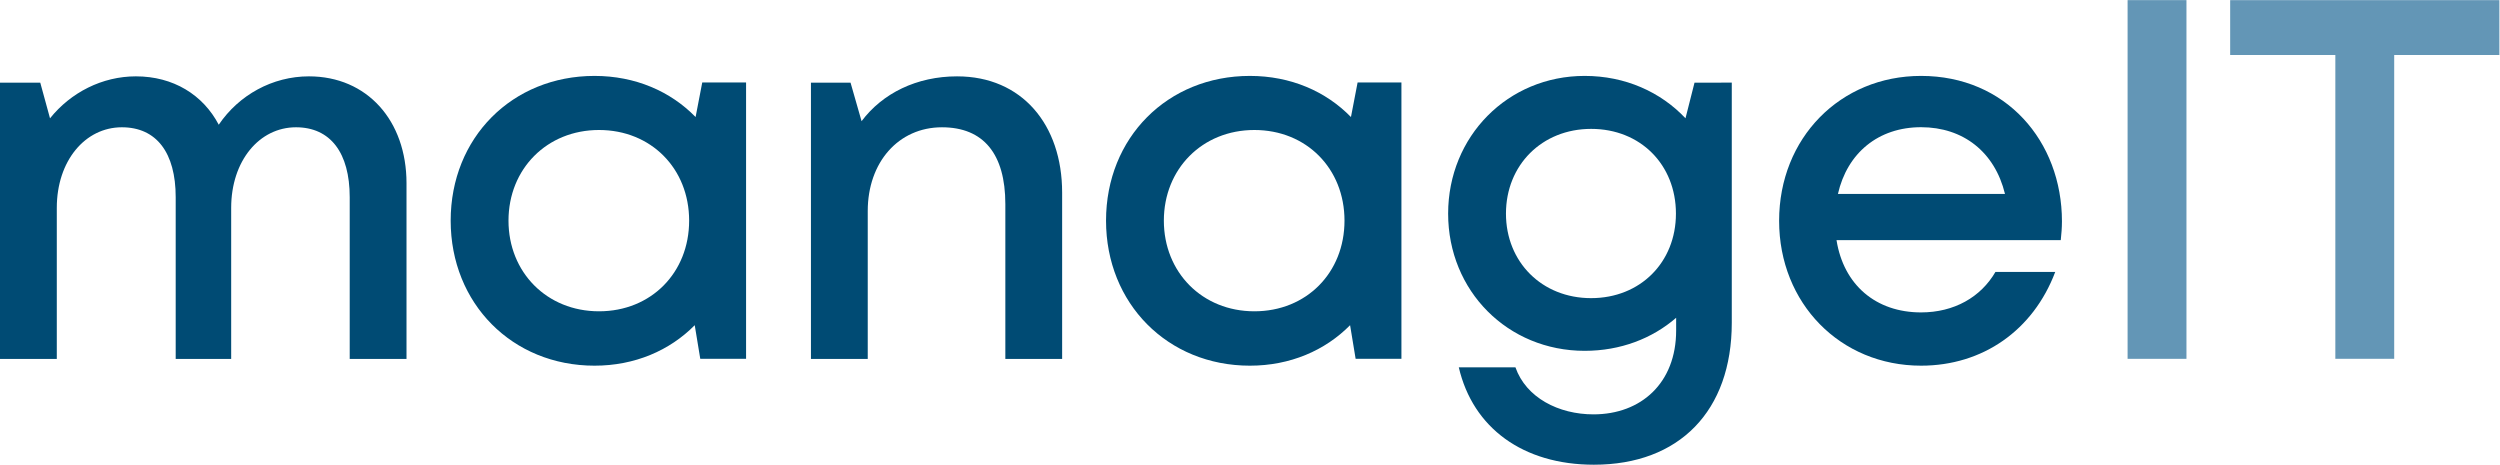<?xml version="1.0" encoding="UTF-8" standalone="no"?>
<svg
   xmlns:dc="http://purl.org/dc/elements/1.1/"
   xmlns:cc="http://creativecommons.org/ns#"
   xmlns:rdf="http://www.w3.org/1999/02/22-rdf-syntax-ns#"
   xmlns:svg="http://www.w3.org/2000/svg"
   xmlns="http://www.w3.org/2000/svg"
   xmlns:sodipodi="http://sodipodi.sourceforge.net/DTD/sodipodi-0.dtd"
   xmlns:inkscape="http://www.inkscape.org/namespaces/inkscape"
   version="1.1"
   id="svg2"
   xml:space="preserve"
   width="455.26"
   height="84.626"
   viewBox="0 0 455.26 84.626"
   sodipodi:docname="manageIT_blue.ai"><defs
     id="defs6"><clipPath
       clipPathUnits="userSpaceOnUse"
       id="clipPath24"><path
         d="M 0,63.469 H 341.445 V 0 H 0 Z"
         id="path22" /></clipPath></defs><sodipodi:namedview
     pagecolor="#ffffff"
     bordercolor="#666666"
     borderopacity="1"
     objecttolerance="10"
     gridtolerance="10"
     guidetolerance="10"
     inkscape:pageopacity="0"
     inkscape:pageshadow="2"
     inkscape:window-width="640"
     inkscape:window-height="480"
     id="namedview4" /><g
     id="g10"
     inkscape:groupmode="layer"
     inkscape:label="manageIT_blue"
     transform="matrix(1.333,0,0,-1.333,0,84.626)"><path
       d="m 290.655,14.465 h 8.042 V 63.47 h -8.042 z"
       style="fill:#6396b6;fill-opacity:1;fill-rule:nonzero;stroke:none"
       id="path12" /><g
       id="g14"
       transform="translate(304.668,63.47)"><path
         d="m 0,0 v -7.501 h 14.368 v -41.504 h 8.041 V -7.501 H 36.778 V 0 Z"
         style="fill:#6396b6;fill-opacity:1;fill-rule:nonzero;stroke:none"
         id="path16" /></g><g
       id="g18"><g
         id="g20"
         clip-path="url(#clipPath24)"><g
           id="g26"
           transform="translate(42.203,53.055)"><path
             d="M 0,0 C 7.958,0 13.331,-6.052 13.331,-14.601 V -38.605 H 5.572 v 22.097 c 0,6.077 -2.643,9.55 -7.343,9.55 -5.001,0 -8.85,-4.579 -8.85,-11.008 v -20.639 h -7.58 v 22.097 c 0,6.077 -2.623,9.55 -7.352,9.55 -5.021,0 -8.891,-4.579 -8.891,-11.008 v -20.639 h -7.759 v 37.746 h 5.499 l 1.334,-4.876 c 2.833,3.539 7.141,5.735 11.727,5.735 5.117,0 9.171,-2.515 11.324,-6.609 C -9.572,-2.549 -4.982,0 0,0 Z"
             style="fill:#004b74;fill-opacity:1;fill-rule:nonzero;stroke:none"
             id="path28" /></g><g
           id="g30"
           transform="translate(94.145,33.342)"><path
             d="m 0,0 c 0,7.115 -5.199,12.384 -12.314,12.384 -7.116,0 -12.365,-5.319 -12.365,-12.384 0,-7.065 5.249,-12.384 12.365,-12.384 C -5.199,-12.384 0,-7.115 0,0 M 7.778,18.873 V -18.873 H 1.52 l -0.756,4.591 c -3.419,-3.459 -8.187,-5.53 -13.689,-5.53 -11.244,0 -19.652,8.498 -19.652,19.812 0,11.344 8.408,19.773 19.652,19.773 5.565,0 10.381,-2.102 13.807,-5.619 l 0.908,4.72 z"
             style="fill:#004b74;fill-opacity:1;fill-rule:nonzero;stroke:none"
             id="path32" /></g><g
           id="g34"
           transform="translate(130.763,53.054)"><path
             d="M 0,0 C 8.826,0 14.338,-6.58 14.338,-15.876 V -38.604 H 6.579 v 21.149 c 0,6.856 -2.982,10.497 -8.659,10.497 -5.929,0 -10.139,-4.769 -10.139,-11.437 v -20.209 h -7.759 v 37.746 h 5.409 l 1.507,-5.267 C -10.206,-2.318 -5.545,0.001 0,0.001 Z"
             style="fill:#004b74;fill-opacity:1;fill-rule:nonzero;stroke:none"
             id="path36" /></g><g
           id="g38"
           transform="translate(183.675,33.342)"><path
             d="m 0,0 c 0,7.115 -5.199,12.384 -12.314,12.384 -7.116,0 -12.365,-5.319 -12.365,-12.384 0,-7.065 5.249,-12.384 12.365,-12.384 C -5.199,-12.384 0,-7.115 0,0 M 7.777,18.873 V -18.873 H 1.52 l -0.756,4.591 c -3.419,-3.459 -8.188,-5.53 -13.689,-5.53 -11.244,0 -19.652,8.498 -19.652,19.812 0,11.344 8.408,19.773 19.652,19.773 5.565,0 10.38,-2.102 13.807,-5.619 l 0.907,4.72 z"
             style="fill:#004b74;fill-opacity:1;fill-rule:nonzero;stroke:none"
             id="path40" /></g><g
           id="g42"
           transform="translate(217.368,22.757)"><path
             d="m 0,0 c 6.715,0 11.585,4.89 11.585,11.546 0,6.686 -4.85,11.576 -11.585,11.576 -6.715,0 -11.635,-4.94 -11.635,-11.576 0,-6.607 4.899,-11.547 11.634,-11.547 z M 19.214,29.44 V -3.365 c 0,-12.042 -7.161,-19.392 -18.836,-19.392 -9.669,0 -16.53,5.014 -18.457,13.304 h 7.739 c 1.447,-4.141 5.889,-6.426 10.658,-6.426 6.525,0 11.296,4.3 11.296,11.453 v 1.741 C 8.343,-5.52 4.007,-7.199 -0.881,-7.199 c -10.505,0 -18.654,8.169 -18.654,18.744 0,10.555 8.149,18.813 18.654,18.813 5.537,0 10.385,-2.193 13.771,-5.789 l 1.234,4.869 z"
             style="fill:#004b74;fill-opacity:1;fill-rule:nonzero;stroke:none"
             id="path44" /></g><g
           id="g46"
           transform="translate(262.442,46.108)"><path
             d="M 0,0 C -5.837,0 -10.088,-3.52 -11.359,-9.119 H 11.465 C 10.072,-3.386 5.751,0 0,0 Z m 19.244,-12.875 c 0,-0.849 -0.07,-1.698 -0.16,-2.548 h -30.637 c 0.969,-6.117 5.373,-9.878 11.553,-9.878 4.51,0 8.162,2.085 10.157,5.527 h 8.169 C 15.321,-27.743 8.43,-32.578 0.001,-32.578 c -11.035,0 -19.394,8.517 -19.394,19.792 0,11.294 8.339,19.793 19.394,19.793 11.554,0 19.244,-8.898 19.244,-19.882 z"
             style="fill:#004b74;fill-opacity:1;fill-rule:nonzero;stroke:none"
             id="path48" /></g></g></g></g></svg>
